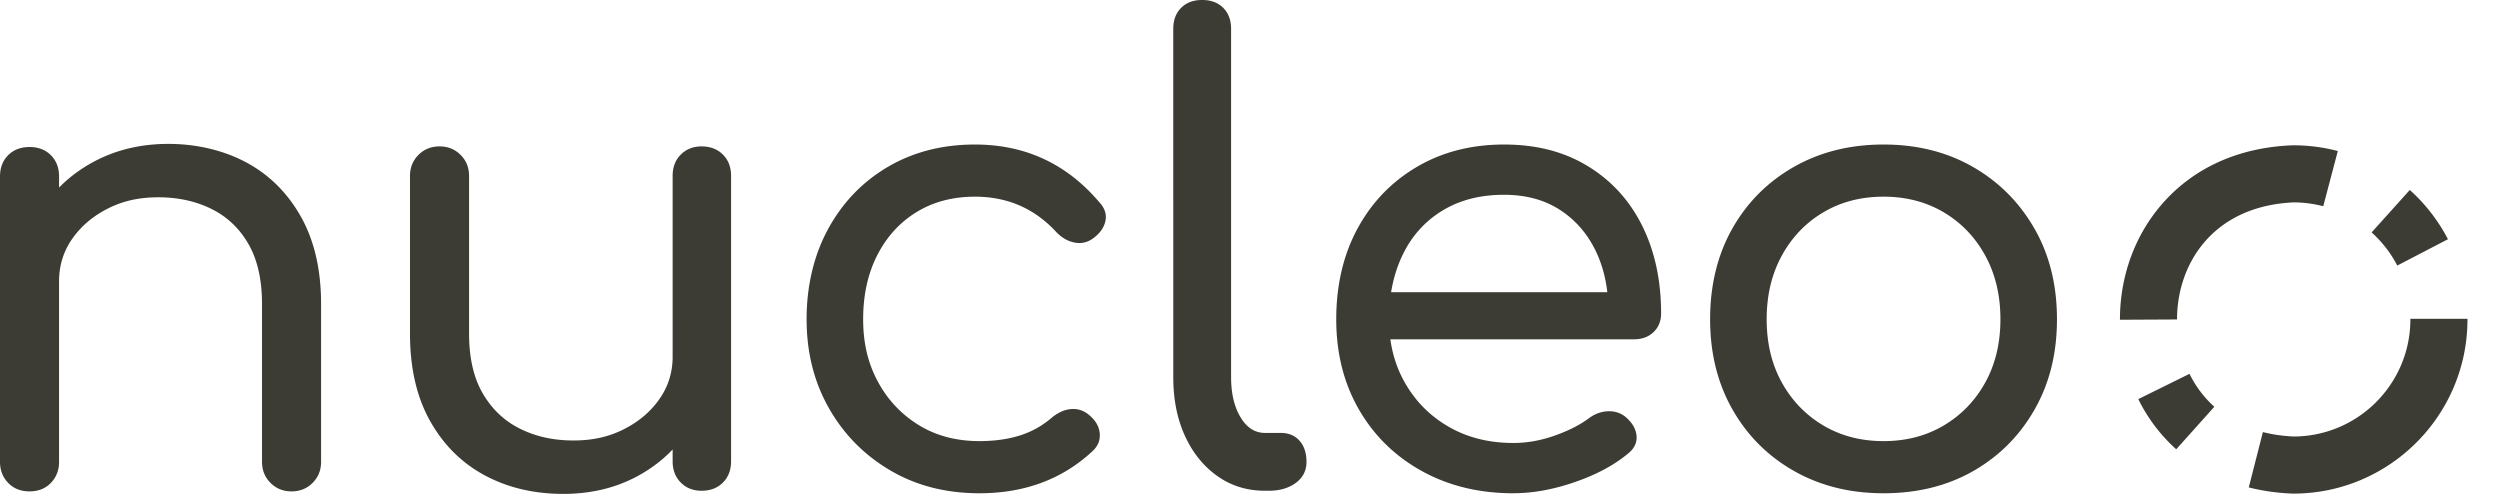 <svg xmlns="http://www.w3.org/2000/svg" viewBox="0 0 1985.17 392.18"><path fill="#3c3b34" d="M23.45 390.19c-6.99 0-12.65-2.24-16.96-6.74C2.16 378.96 0 373.39 0 366.73V140.2c0-6.99 2.16-12.64 6.49-16.96 4.32-4.32 9.98-6.49 16.96-6.49s12.64 2.17 16.96 6.49c4.32 4.33 6.49 9.98 6.49 16.96v226.53c0 6.66-2.17 12.22-6.49 16.72-4.33 4.49-9.98 6.74-16.96 6.74zm208.07 0c-6.66 0-12.22-2.24-16.72-6.74-4.49-4.49-6.74-10.06-6.74-16.72V241.49c0-19.29-3.58-35.18-10.73-47.65-7.16-12.47-16.96-21.78-29.44-27.94-12.47-6.15-26.53-9.23-42.16-9.23s-28.36 2.99-40.17 8.98c-11.81 5.99-21.21 13.97-28.19 23.95-6.99 9.98-10.48 21.29-10.48 33.93H16.45c.33-20.96 5.65-39.67 15.97-56.13 10.31-16.47 24.28-29.44 41.91-38.92 17.63-9.48 37.42-14.22 59.38-14.22s43.57 4.91 61.87 14.72c18.29 9.82 32.76 24.2 43.41 43.16 10.64 18.96 15.97 42.08 15.97 69.35v125.24c0 6.66-2.25 12.22-6.74 16.72s-10.06 6.74-16.72 6.74zm215.79 1.99c-23.29 0-44.08-4.9-62.37-14.72-18.3-9.81-32.77-24.2-43.41-43.16-10.65-18.96-15.97-42.08-15.97-69.35V139.71c0-6.65 2.25-12.22 6.74-16.72s10.06-6.74 16.72-6.74 12.22 2.25 16.72 6.74c4.49 4.49 6.74 10.06 6.74 16.72v125.24c0 19.3 3.66 35.18 10.98 47.65 7.31 12.47 17.21 21.79 29.69 27.94 12.47 6.16 26.52 9.23 42.16 9.23s28.35-2.99 40.17-8.98c11.8-5.99 21.21-13.97 28.19-23.95 6.99-9.98 10.48-21.28 10.48-33.93h29.94c-.34 20.63-5.66 39.25-15.97 55.88-10.31 16.64-24.2 29.69-41.66 39.17-17.46 9.48-37.17 14.22-59.13 14.22zm109.77-2.49c-6.66 0-12.15-2.16-16.47-6.49-4.33-4.32-6.49-9.98-6.49-16.96V139.71c0-6.99 2.16-12.64 6.49-16.96s9.81-6.49 16.47-6.49c6.99 0 12.64 2.17 16.96 6.49 4.32 4.33 6.49 9.98 6.49 16.96v226.53c0 6.98-2.17 12.64-6.49 16.96-4.33 4.33-9.98 6.49-16.96 6.49zm220.62 1.99c-26.62 0-50.23-6.07-70.85-18.21-20.63-12.14-36.85-28.6-48.65-49.4-11.81-20.79-17.71-44.32-17.71-70.6s5.74-50.89 17.21-71.85c11.48-20.96 27.27-37.34 47.4-49.15 20.12-11.8 43.16-17.71 69.11-17.71 19.96 0 38.17 3.83 54.64 11.48 16.47 7.66 31.19 19.13 44.16 34.43 4.32 4.66 5.9 9.65 4.74 14.97-1.17 5.32-4.58 9.98-10.23 13.97-4.33 2.99-9.07 3.99-14.22 2.99-5.16-1-9.9-3.66-14.22-7.98-17.3-18.96-38.92-28.44-64.86-28.44-17.64 0-33.1 4.08-46.4 12.22-13.31 8.16-23.7 19.55-31.19 34.18-7.48 14.64-11.23 31.61-11.23 50.89s3.91 35.18 11.73 49.65c7.81 14.47 18.63 25.95 32.43 34.43s29.85 12.72 48.15 12.72c11.97 0 22.7-1.5 32.18-4.49s18.04-7.81 25.7-14.47c4.99-3.99 10.06-6.15 15.22-6.49 5.15-.33 9.73 1.17 13.72 4.49 5.32 4.33 8.23 9.23 8.73 14.72s-1.42 10.23-5.74 14.22c-23.95 22.29-53.89 33.43-89.81 33.43zm226.8-1.99c-14.31 0-26.94-3.91-37.92-11.73-10.98-7.81-19.55-18.46-25.7-31.93-6.16-13.47-9.23-29.02-9.23-46.65V22.95c0-6.99 2.07-12.55 6.24-16.72 4.16-4.16 9.73-6.24 16.72-6.24s12.55 2.08 16.72 6.24c4.16 4.16 6.24 9.73 6.24 16.72v276.42c0 12.97 2.49 23.62 7.48 31.93 4.99 8.32 11.48 12.47 19.46 12.47h12.47c6.32 0 11.3 2.08 14.97 6.24 3.66 4.16 5.49 9.73 5.49 16.72s-2.83 12.56-8.48 16.72c-5.66 4.16-12.81 6.24-21.45 6.24h-2.99zm197.27 1.99c-27.28 0-51.56-5.9-72.85-17.71-21.29-11.8-37.92-28.11-49.9-48.9-11.98-20.79-17.96-44.66-17.96-71.6s5.65-51.31 16.97-72.1c11.3-20.78 27.02-37.09 47.15-48.9 20.12-11.8 43.16-17.71 69.11-17.71s47.81 5.74 66.61 17.21c18.79 11.48 33.18 27.28 43.16 47.4 9.98 20.13 14.97 43.33 14.97 69.6 0 5.99-2 10.9-5.99 14.72-3.99 3.83-9.15 5.74-15.47 5.74H1093v-37.42h205.07l-20.96 14.47c0-17.63-3.33-33.34-9.98-47.15-6.66-13.8-16.14-24.7-28.44-32.68-12.31-7.98-27.11-11.98-44.41-11.98-18.96 0-35.35 4.24-49.15 12.72-13.81 8.48-24.29 20.21-31.43 35.18-7.16 14.97-10.73 31.93-10.73 50.89s4.24 35.85 12.72 50.64c8.48 14.81 20.12 26.45 34.93 34.93 14.8 8.48 31.85 12.72 51.14 12.72 10.98 0 22.03-2 33.18-5.99 11.14-3.99 20.21-8.65 27.19-13.97 4.65-3.32 9.64-5.07 14.97-5.24 5.32-.16 9.98 1.42 13.97 4.74 5.32 4.66 8.15 9.73 8.48 15.22.33 5.49-2.17 10.23-7.48 14.22-10.98 8.98-24.95 16.39-41.91 22.2-16.96 5.82-33.1 8.73-48.4 8.73zm293.89 0c-26.62 0-50.32-5.9-71.1-17.71-20.79-11.8-37.09-28.11-48.9-48.9-11.81-20.79-17.71-44.66-17.71-71.6s5.9-51.31 17.71-72.1c11.8-20.78 28.11-37.09 48.9-48.9 20.79-11.8 44.49-17.71 71.1-17.71s50.22 5.91 70.85 17.71c20.62 11.81 36.92 28.11 48.9 48.9 11.97 20.79 17.96 44.83 17.96 72.1s-5.91 50.82-17.71 71.6c-11.81 20.79-28.03 37.09-48.65 48.9-20.63 11.81-44.41 17.71-71.35 17.71zm0-41.41c17.96 0 33.93-4.16 47.9-12.47 13.97-8.31 24.95-19.71 32.93-34.18 7.98-14.47 11.98-31.18 11.98-50.15s-3.99-35.75-11.98-50.4c-7.98-14.63-18.96-26.11-32.93-34.43-13.97-8.31-29.94-12.47-47.9-12.47s-33.93 4.16-47.9 12.47c-13.97 8.32-24.95 19.79-32.93 34.43s-11.98 31.43-11.98 50.4 3.99 35.68 11.98 50.15c7.98 14.47 18.96 25.87 32.93 34.18 13.97 8.32 29.94 12.47 47.9 12.47zm325.39 41.68l-.9-.02c-11.98-.47-23.57-2.12-34.47-4.9l11.2-43.93c7.69 1.96 15.97 3.14 24.61 3.51 51.05-.24 92.51-41.84 92.51-92.95v-.5h45.34v.5c0 76.25-62.03 138.29-138.29 138.29zm-92.98-35.2c-12.45-11.16-22.59-24.56-30.12-39.82l40.65-20.08c4.97 10.06 11.61 18.85 19.74 26.14l-30.26 33.76zm-44.69-102.84v-.23c0-34.95 12.25-67.94 34.5-92.88 25.01-28.05 60.38-43.75 102.28-45.41l.9-.02c11.96 0 23.85 1.53 35.32 4.56l-11.56 43.84a93.627 93.627 0 00-23.33-3.06c-64.09 2.75-92.78 48.63-92.78 92.97l-45.34.23zm220.22-43.04a93.183 93.183 0 00-20.38-26.32l30.33-33.7a138.352 138.352 0 0130.28 39.11l-40.22 20.91z"/></svg>